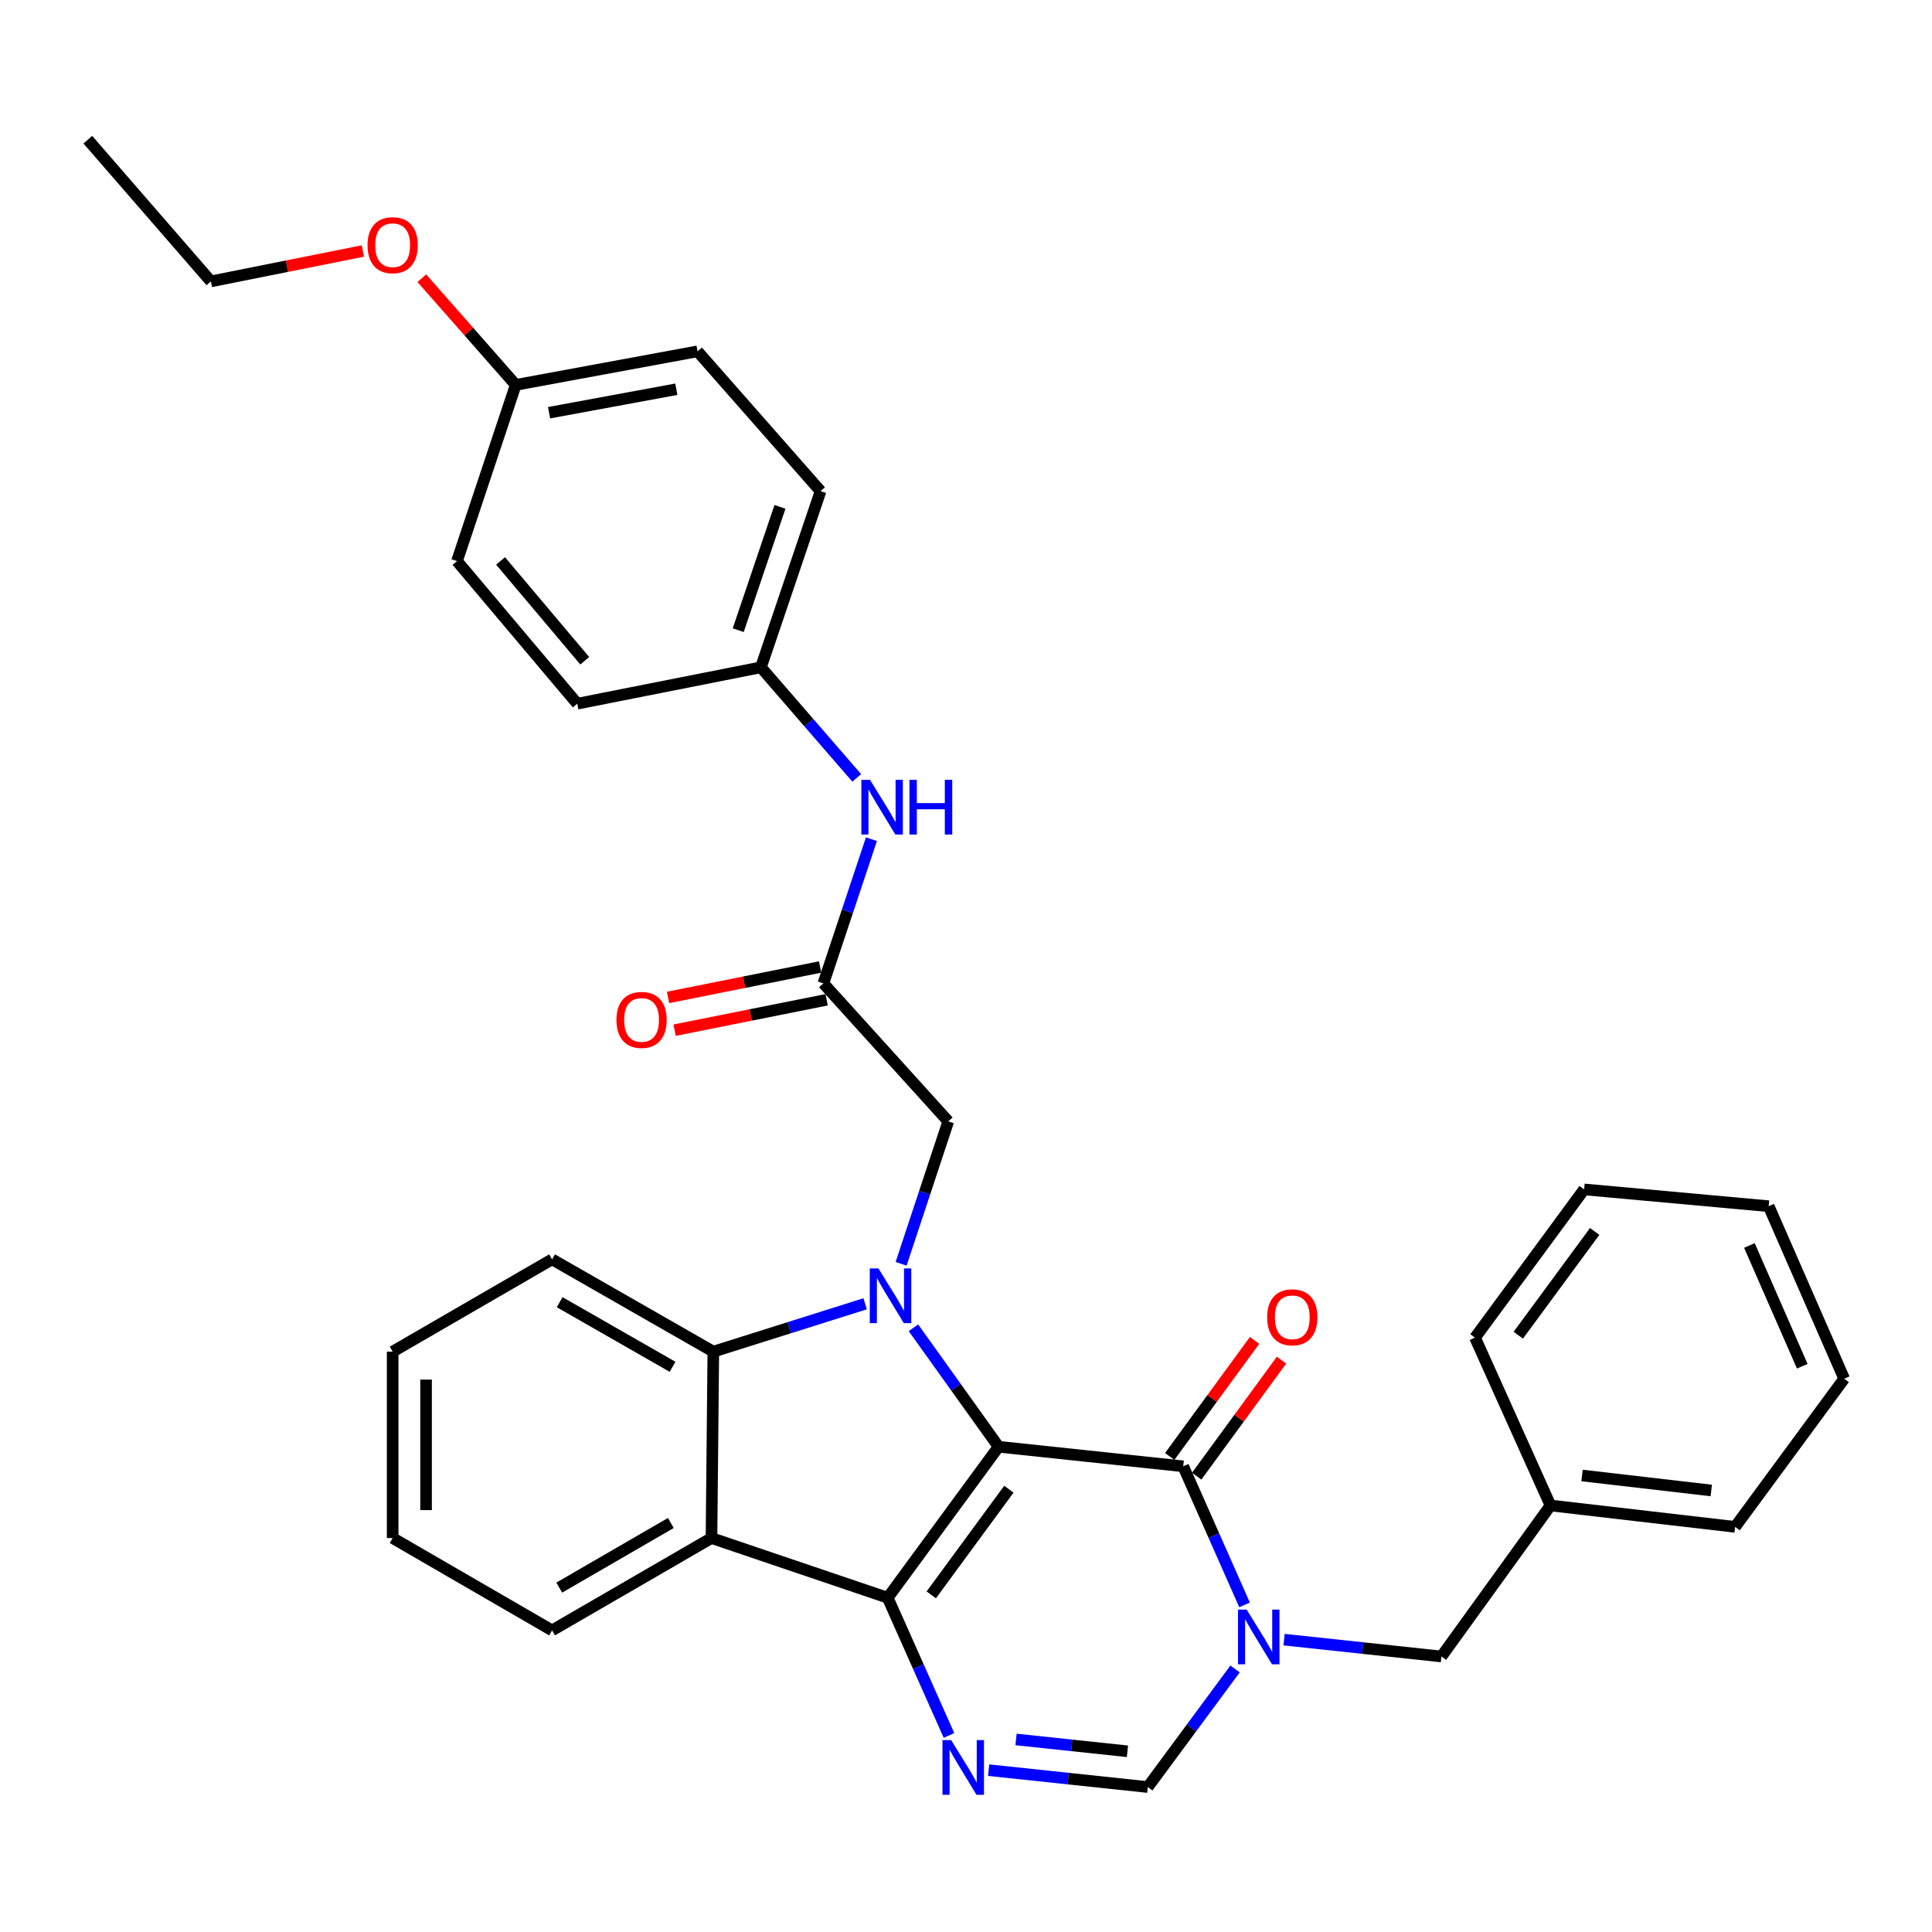 <?xml version='1.0' encoding='iso-8859-1'?>
<svg version='1.1' baseProfile='full'
              xmlns='http://www.w3.org/2000/svg'
                      xmlns:rdkit='http://www.rdkit.org/xml'
                      xmlns:xlink='http://www.w3.org/1999/xlink'
                  xml:space='preserve'
width='1000px' height='1000px' viewBox='0 0 1000 1000'>
<!-- END OF HEADER -->
<rect style='opacity:1.0;fill:#FFFFFF;stroke:none' width='1000' height='1000' x='0' y='0'> </rect>
<path class='bond-0' d='M 516.871,748.832 L 459.476,826.998' style='fill:none;fill-rule:evenodd;stroke:#000000;stroke-width:6px;stroke-linecap:butt;stroke-linejoin:miter;stroke-opacity:1' />
<path class='bond-0' d='M 522.201,770.792 L 482.024,825.508' style='fill:none;fill-rule:evenodd;stroke:#000000;stroke-width:6px;stroke-linecap:butt;stroke-linejoin:miter;stroke-opacity:1' />
<path class='bond-1' d='M 516.871,748.832 L 494.831,718.04' style='fill:none;fill-rule:evenodd;stroke:#000000;stroke-width:6px;stroke-linecap:butt;stroke-linejoin:miter;stroke-opacity:1' />
<path class='bond-1' d='M 494.831,718.04 L 472.791,687.248' style='fill:none;fill-rule:evenodd;stroke:#0000FF;stroke-width:6px;stroke-linecap:butt;stroke-linejoin:miter;stroke-opacity:1' />
<path class='bond-2' d='M 516.871,748.832 L 612.426,758.959' style='fill:none;fill-rule:evenodd;stroke:#000000;stroke-width:6px;stroke-linecap:butt;stroke-linejoin:miter;stroke-opacity:1' />
<path class='bond-4' d='M 459.476,826.998 L 475.336,862.632' style='fill:none;fill-rule:evenodd;stroke:#000000;stroke-width:6px;stroke-linecap:butt;stroke-linejoin:miter;stroke-opacity:1' />
<path class='bond-4' d='M 475.336,862.632 L 491.196,898.266' style='fill:none;fill-rule:evenodd;stroke:#0000FF;stroke-width:6px;stroke-linecap:butt;stroke-linejoin:miter;stroke-opacity:1' />
<path class='bond-5' d='M 459.476,826.998 L 368.263,796.091' style='fill:none;fill-rule:evenodd;stroke:#000000;stroke-width:6px;stroke-linecap:butt;stroke-linejoin:miter;stroke-opacity:1' />
<path class='bond-6' d='M 447.792,674.831 L 408.503,687.222' style='fill:none;fill-rule:evenodd;stroke:#0000FF;stroke-width:6px;stroke-linecap:butt;stroke-linejoin:miter;stroke-opacity:1' />
<path class='bond-6' d='M 408.503,687.222 L 369.214,699.614' style='fill:none;fill-rule:evenodd;stroke:#000000;stroke-width:6px;stroke-linecap:butt;stroke-linejoin:miter;stroke-opacity:1' />
<path class='bond-8' d='M 466.412,654.148 L 478.618,617.282' style='fill:none;fill-rule:evenodd;stroke:#0000FF;stroke-width:6px;stroke-linecap:butt;stroke-linejoin:miter;stroke-opacity:1' />
<path class='bond-8' d='M 478.618,617.282 L 490.825,580.415' style='fill:none;fill-rule:evenodd;stroke:#000000;stroke-width:6px;stroke-linecap:butt;stroke-linejoin:miter;stroke-opacity:1' />
<path class='bond-3' d='M 612.426,758.959 L 628.304,794.827' style='fill:none;fill-rule:evenodd;stroke:#000000;stroke-width:6px;stroke-linecap:butt;stroke-linejoin:miter;stroke-opacity:1' />
<path class='bond-3' d='M 628.304,794.827 L 644.181,830.695' style='fill:none;fill-rule:evenodd;stroke:#0000FF;stroke-width:6px;stroke-linecap:butt;stroke-linejoin:miter;stroke-opacity:1' />
<path class='bond-12' d='M 619.406,764.062 L 641.363,734.03' style='fill:none;fill-rule:evenodd;stroke:#000000;stroke-width:6px;stroke-linecap:butt;stroke-linejoin:miter;stroke-opacity:1' />
<path class='bond-12' d='M 641.363,734.03 L 663.319,703.998' style='fill:none;fill-rule:evenodd;stroke:#FF0000;stroke-width:6px;stroke-linecap:butt;stroke-linejoin:miter;stroke-opacity:1' />
<path class='bond-12' d='M 605.446,753.855 L 627.402,723.824' style='fill:none;fill-rule:evenodd;stroke:#000000;stroke-width:6px;stroke-linecap:butt;stroke-linejoin:miter;stroke-opacity:1' />
<path class='bond-12' d='M 627.402,723.824 L 649.359,693.792' style='fill:none;fill-rule:evenodd;stroke:#FF0000;stroke-width:6px;stroke-linecap:butt;stroke-linejoin:miter;stroke-opacity:1' />
<path class='bond-7' d='M 639.269,863.845 L 616.682,894.41' style='fill:none;fill-rule:evenodd;stroke:#0000FF;stroke-width:6px;stroke-linecap:butt;stroke-linejoin:miter;stroke-opacity:1' />
<path class='bond-7' d='M 616.682,894.41 L 594.095,924.974' style='fill:none;fill-rule:evenodd;stroke:#000000;stroke-width:6px;stroke-linecap:butt;stroke-linejoin:miter;stroke-opacity:1' />
<path class='bond-10' d='M 664.636,848.674 L 705.365,853.035' style='fill:none;fill-rule:evenodd;stroke:#0000FF;stroke-width:6px;stroke-linecap:butt;stroke-linejoin:miter;stroke-opacity:1' />
<path class='bond-10' d='M 705.365,853.035 L 746.094,857.396' style='fill:none;fill-rule:evenodd;stroke:#000000;stroke-width:6px;stroke-linecap:butt;stroke-linejoin:miter;stroke-opacity:1' />
<path class='bond-34' d='M 511.71,916.225 L 552.902,920.6' style='fill:none;fill-rule:evenodd;stroke:#0000FF;stroke-width:6px;stroke-linecap:butt;stroke-linejoin:miter;stroke-opacity:1' />
<path class='bond-34' d='M 552.902,920.6 L 594.095,924.974' style='fill:none;fill-rule:evenodd;stroke:#000000;stroke-width:6px;stroke-linecap:butt;stroke-linejoin:miter;stroke-opacity:1' />
<path class='bond-34' d='M 525.894,900.341 L 554.729,903.403' style='fill:none;fill-rule:evenodd;stroke:#0000FF;stroke-width:6px;stroke-linecap:butt;stroke-linejoin:miter;stroke-opacity:1' />
<path class='bond-34' d='M 554.729,903.403 L 583.564,906.465' style='fill:none;fill-rule:evenodd;stroke:#000000;stroke-width:6px;stroke-linecap:butt;stroke-linejoin:miter;stroke-opacity:1' />
<path class='bond-16' d='M 368.263,796.091 L 285.755,843.888' style='fill:none;fill-rule:evenodd;stroke:#000000;stroke-width:6px;stroke-linecap:butt;stroke-linejoin:miter;stroke-opacity:1' />
<path class='bond-16' d='M 347.219,788.297 L 289.463,821.755' style='fill:none;fill-rule:evenodd;stroke:#000000;stroke-width:6px;stroke-linecap:butt;stroke-linejoin:miter;stroke-opacity:1' />
<path class='bond-33' d='M 368.263,796.091 L 369.214,699.614' style='fill:none;fill-rule:evenodd;stroke:#000000;stroke-width:6px;stroke-linecap:butt;stroke-linejoin:miter;stroke-opacity:1' />
<path class='bond-18' d='M 369.214,699.614 L 285.755,651.836' style='fill:none;fill-rule:evenodd;stroke:#000000;stroke-width:6px;stroke-linecap:butt;stroke-linejoin:miter;stroke-opacity:1' />
<path class='bond-18' d='M 348.104,707.455 L 289.682,674.011' style='fill:none;fill-rule:evenodd;stroke:#000000;stroke-width:6px;stroke-linecap:butt;stroke-linejoin:miter;stroke-opacity:1' />
<path class='bond-9' d='M 490.825,580.415 L 426.177,509.003' style='fill:none;fill-rule:evenodd;stroke:#000000;stroke-width:6px;stroke-linecap:butt;stroke-linejoin:miter;stroke-opacity:1' />
<path class='bond-11' d='M 426.177,509.003 L 438.615,471.683' style='fill:none;fill-rule:evenodd;stroke:#000000;stroke-width:6px;stroke-linecap:butt;stroke-linejoin:miter;stroke-opacity:1' />
<path class='bond-11' d='M 438.615,471.683 L 451.054,434.363' style='fill:none;fill-rule:evenodd;stroke:#0000FF;stroke-width:6px;stroke-linecap:butt;stroke-linejoin:miter;stroke-opacity:1' />
<path class='bond-13' d='M 424.481,500.524 L 385.128,508.395' style='fill:none;fill-rule:evenodd;stroke:#000000;stroke-width:6px;stroke-linecap:butt;stroke-linejoin:miter;stroke-opacity:1' />
<path class='bond-13' d='M 385.128,508.395 L 345.776,516.265' style='fill:none;fill-rule:evenodd;stroke:#FF0000;stroke-width:6px;stroke-linecap:butt;stroke-linejoin:miter;stroke-opacity:1' />
<path class='bond-13' d='M 427.872,517.481 L 388.52,525.352' style='fill:none;fill-rule:evenodd;stroke:#000000;stroke-width:6px;stroke-linecap:butt;stroke-linejoin:miter;stroke-opacity:1' />
<path class='bond-13' d='M 388.52,525.352 L 349.167,533.223' style='fill:none;fill-rule:evenodd;stroke:#FF0000;stroke-width:6px;stroke-linecap:butt;stroke-linejoin:miter;stroke-opacity:1' />
<path class='bond-17' d='M 746.094,857.396 L 802.537,779.23' style='fill:none;fill-rule:evenodd;stroke:#000000;stroke-width:6px;stroke-linecap:butt;stroke-linejoin:miter;stroke-opacity:1' />
<path class='bond-14' d='M 443.44,402.641 L 418.644,374.025' style='fill:none;fill-rule:evenodd;stroke:#0000FF;stroke-width:6px;stroke-linecap:butt;stroke-linejoin:miter;stroke-opacity:1' />
<path class='bond-14' d='M 418.644,374.025 L 393.848,345.408' style='fill:none;fill-rule:evenodd;stroke:#000000;stroke-width:6px;stroke-linecap:butt;stroke-linejoin:miter;stroke-opacity:1' />
<path class='bond-19' d='M 393.848,345.408 L 298.792,364.229' style='fill:none;fill-rule:evenodd;stroke:#000000;stroke-width:6px;stroke-linecap:butt;stroke-linejoin:miter;stroke-opacity:1' />
<path class='bond-20' d='M 393.848,345.408 L 424.726,254.224' style='fill:none;fill-rule:evenodd;stroke:#000000;stroke-width:6px;stroke-linecap:butt;stroke-linejoin:miter;stroke-opacity:1' />
<path class='bond-20' d='M 382.1,326.184 L 403.715,262.355' style='fill:none;fill-rule:evenodd;stroke:#000000;stroke-width:6px;stroke-linecap:butt;stroke-linejoin:miter;stroke-opacity:1' />
<path class='bond-15' d='M 266.944,199.222 L 361.048,181.851' style='fill:none;fill-rule:evenodd;stroke:#000000;stroke-width:6px;stroke-linecap:butt;stroke-linejoin:miter;stroke-opacity:1' />
<path class='bond-15' d='M 284.198,213.622 L 350.071,201.463' style='fill:none;fill-rule:evenodd;stroke:#000000;stroke-width:6px;stroke-linecap:butt;stroke-linejoin:miter;stroke-opacity:1' />
<path class='bond-23' d='M 266.944,199.222 L 242.646,171.611' style='fill:none;fill-rule:evenodd;stroke:#000000;stroke-width:6px;stroke-linecap:butt;stroke-linejoin:miter;stroke-opacity:1' />
<path class='bond-23' d='M 242.646,171.611 L 218.348,144.001' style='fill:none;fill-rule:evenodd;stroke:#FF0000;stroke-width:6px;stroke-linecap:butt;stroke-linejoin:miter;stroke-opacity:1' />
<path class='bond-37' d='M 266.944,199.222 L 236.536,290.425' style='fill:none;fill-rule:evenodd;stroke:#000000;stroke-width:6px;stroke-linecap:butt;stroke-linejoin:miter;stroke-opacity:1' />
<path class='bond-27' d='M 285.755,843.888 L 203.237,796.091' style='fill:none;fill-rule:evenodd;stroke:#000000;stroke-width:6px;stroke-linecap:butt;stroke-linejoin:miter;stroke-opacity:1' />
<path class='bond-25' d='M 802.537,779.23 L 898.092,790.307' style='fill:none;fill-rule:evenodd;stroke:#000000;stroke-width:6px;stroke-linecap:butt;stroke-linejoin:miter;stroke-opacity:1' />
<path class='bond-25' d='M 818.862,763.713 L 885.75,771.468' style='fill:none;fill-rule:evenodd;stroke:#000000;stroke-width:6px;stroke-linecap:butt;stroke-linejoin:miter;stroke-opacity:1' />
<path class='bond-26' d='M 802.537,779.23 L 763.464,692.36' style='fill:none;fill-rule:evenodd;stroke:#000000;stroke-width:6px;stroke-linecap:butt;stroke-linejoin:miter;stroke-opacity:1' />
<path class='bond-28' d='M 285.755,651.836 L 203.237,699.614' style='fill:none;fill-rule:evenodd;stroke:#000000;stroke-width:6px;stroke-linecap:butt;stroke-linejoin:miter;stroke-opacity:1' />
<path class='bond-21' d='M 298.792,364.229 L 236.536,290.425' style='fill:none;fill-rule:evenodd;stroke:#000000;stroke-width:6px;stroke-linecap:butt;stroke-linejoin:miter;stroke-opacity:1' />
<path class='bond-21' d='M 302.672,342.008 L 259.093,290.345' style='fill:none;fill-rule:evenodd;stroke:#000000;stroke-width:6px;stroke-linecap:butt;stroke-linejoin:miter;stroke-opacity:1' />
<path class='bond-22' d='M 424.726,254.224 L 361.048,181.851' style='fill:none;fill-rule:evenodd;stroke:#000000;stroke-width:6px;stroke-linecap:butt;stroke-linejoin:miter;stroke-opacity:1' />
<path class='bond-24' d='M 187.838,129.91 L 148.5,137.781' style='fill:none;fill-rule:evenodd;stroke:#FF0000;stroke-width:6px;stroke-linecap:butt;stroke-linejoin:miter;stroke-opacity:1' />
<path class='bond-24' d='M 148.5,137.781 L 109.161,145.651' style='fill:none;fill-rule:evenodd;stroke:#000000;stroke-width:6px;stroke-linecap:butt;stroke-linejoin:miter;stroke-opacity:1' />
<path class='bond-29' d='M 109.161,145.651 L 45.455,72.298' style='fill:none;fill-rule:evenodd;stroke:#000000;stroke-width:6px;stroke-linecap:butt;stroke-linejoin:miter;stroke-opacity:1' />
<path class='bond-30' d='M 898.092,790.307 L 954.545,713.612' style='fill:none;fill-rule:evenodd;stroke:#000000;stroke-width:6px;stroke-linecap:butt;stroke-linejoin:miter;stroke-opacity:1' />
<path class='bond-31' d='M 763.464,692.36 L 819.946,615.635' style='fill:none;fill-rule:evenodd;stroke:#000000;stroke-width:6px;stroke-linecap:butt;stroke-linejoin:miter;stroke-opacity:1' />
<path class='bond-31' d='M 785.863,691.104 L 825.4,637.396' style='fill:none;fill-rule:evenodd;stroke:#000000;stroke-width:6px;stroke-linecap:butt;stroke-linejoin:miter;stroke-opacity:1' />
<path class='bond-35' d='M 203.237,796.091 L 203.237,699.614' style='fill:none;fill-rule:evenodd;stroke:#000000;stroke-width:6px;stroke-linecap:butt;stroke-linejoin:miter;stroke-opacity:1' />
<path class='bond-35' d='M 220.53,781.62 L 220.53,714.085' style='fill:none;fill-rule:evenodd;stroke:#000000;stroke-width:6px;stroke-linecap:butt;stroke-linejoin:miter;stroke-opacity:1' />
<path class='bond-36' d='M 954.545,713.612 L 915.472,624.33' style='fill:none;fill-rule:evenodd;stroke:#000000;stroke-width:6px;stroke-linecap:butt;stroke-linejoin:miter;stroke-opacity:1' />
<path class='bond-36' d='M 932.842,707.153 L 905.491,644.656' style='fill:none;fill-rule:evenodd;stroke:#000000;stroke-width:6px;stroke-linecap:butt;stroke-linejoin:miter;stroke-opacity:1' />
<path class='bond-32' d='M 819.946,615.635 L 915.472,624.33' style='fill:none;fill-rule:evenodd;stroke:#000000;stroke-width:6px;stroke-linecap:butt;stroke-linejoin:miter;stroke-opacity:1' />
<path  class='atom-2' d='M 454.676 656.526
L 463.956 671.526
Q 464.876 673.006, 466.356 675.686
Q 467.836 678.366, 467.916 678.526
L 467.916 656.526
L 471.676 656.526
L 471.676 684.846
L 467.796 684.846
L 457.836 668.446
Q 456.676 666.526, 455.436 664.326
Q 454.236 662.126, 453.876 661.446
L 453.876 684.846
L 450.196 684.846
L 450.196 656.526
L 454.676 656.526
' fill='#0000FF'/>
<path  class='atom-4' d='M 645.258 833.11
L 654.538 848.11
Q 655.458 849.59, 656.938 852.27
Q 658.418 854.95, 658.498 855.11
L 658.498 833.11
L 662.258 833.11
L 662.258 861.43
L 658.378 861.43
L 648.418 845.03
Q 647.258 843.11, 646.018 840.91
Q 644.818 838.71, 644.458 838.03
L 644.458 861.43
L 640.778 861.43
L 640.778 833.11
L 645.258 833.11
' fill='#0000FF'/>
<path  class='atom-5' d='M 492.308 900.669
L 501.588 915.669
Q 502.508 917.149, 503.988 919.829
Q 505.468 922.509, 505.548 922.669
L 505.548 900.669
L 509.308 900.669
L 509.308 928.989
L 505.428 928.989
L 495.468 912.589
Q 494.308 910.669, 493.068 908.469
Q 491.868 906.269, 491.508 905.589
L 491.508 928.989
L 487.828 928.989
L 487.828 900.669
L 492.308 900.669
' fill='#0000FF'/>
<path  class='atom-12' d='M 450.315 403.64
L 459.595 418.64
Q 460.515 420.12, 461.995 422.8
Q 463.475 425.48, 463.555 425.64
L 463.555 403.64
L 467.315 403.64
L 467.315 431.96
L 463.435 431.96
L 453.475 415.56
Q 452.315 413.64, 451.075 411.44
Q 449.875 409.24, 449.515 408.56
L 449.515 431.96
L 445.835 431.96
L 445.835 403.64
L 450.315 403.64
' fill='#0000FF'/>
<path  class='atom-12' d='M 470.715 403.64
L 474.555 403.64
L 474.555 415.68
L 489.035 415.68
L 489.035 403.64
L 492.875 403.64
L 492.875 431.96
L 489.035 431.96
L 489.035 418.88
L 474.555 418.88
L 474.555 431.96
L 470.715 431.96
L 470.715 403.64
' fill='#0000FF'/>
<path  class='atom-13' d='M 655.879 681.824
Q 655.879 675.024, 659.239 671.224
Q 662.599 667.424, 668.879 667.424
Q 675.159 667.424, 678.519 671.224
Q 681.879 675.024, 681.879 681.824
Q 681.879 688.704, 678.479 692.624
Q 675.079 696.504, 668.879 696.504
Q 662.639 696.504, 659.239 692.624
Q 655.879 688.744, 655.879 681.824
M 668.879 693.304
Q 673.199 693.304, 675.519 690.424
Q 677.879 687.504, 677.879 681.824
Q 677.879 676.264, 675.519 673.464
Q 673.199 670.624, 668.879 670.624
Q 664.559 670.624, 662.199 673.424
Q 659.879 676.224, 659.879 681.824
Q 659.879 687.544, 662.199 690.424
Q 664.559 693.304, 668.879 693.304
' fill='#FF0000'/>
<path  class='atom-14' d='M 319.072 527.904
Q 319.072 521.104, 322.432 517.304
Q 325.792 513.504, 332.072 513.504
Q 338.352 513.504, 341.712 517.304
Q 345.072 521.104, 345.072 527.904
Q 345.072 534.784, 341.672 538.704
Q 338.272 542.584, 332.072 542.584
Q 325.832 542.584, 322.432 538.704
Q 319.072 534.824, 319.072 527.904
M 332.072 539.384
Q 336.392 539.384, 338.712 536.504
Q 341.072 533.584, 341.072 527.904
Q 341.072 522.344, 338.712 519.544
Q 336.392 516.704, 332.072 516.704
Q 327.752 516.704, 325.392 519.504
Q 323.072 522.304, 323.072 527.904
Q 323.072 533.624, 325.392 536.504
Q 327.752 539.384, 332.072 539.384
' fill='#FF0000'/>
<path  class='atom-24' d='M 190.237 126.91
Q 190.237 120.11, 193.597 116.31
Q 196.957 112.51, 203.237 112.51
Q 209.517 112.51, 212.877 116.31
Q 216.237 120.11, 216.237 126.91
Q 216.237 133.79, 212.837 137.71
Q 209.437 141.59, 203.237 141.59
Q 196.997 141.59, 193.597 137.71
Q 190.237 133.83, 190.237 126.91
M 203.237 138.39
Q 207.557 138.39, 209.877 135.51
Q 212.237 132.59, 212.237 126.91
Q 212.237 121.35, 209.877 118.55
Q 207.557 115.71, 203.237 115.71
Q 198.917 115.71, 196.557 118.51
Q 194.237 121.31, 194.237 126.91
Q 194.237 132.63, 196.557 135.51
Q 198.917 138.39, 203.237 138.39
' fill='#FF0000'/>
</svg>

